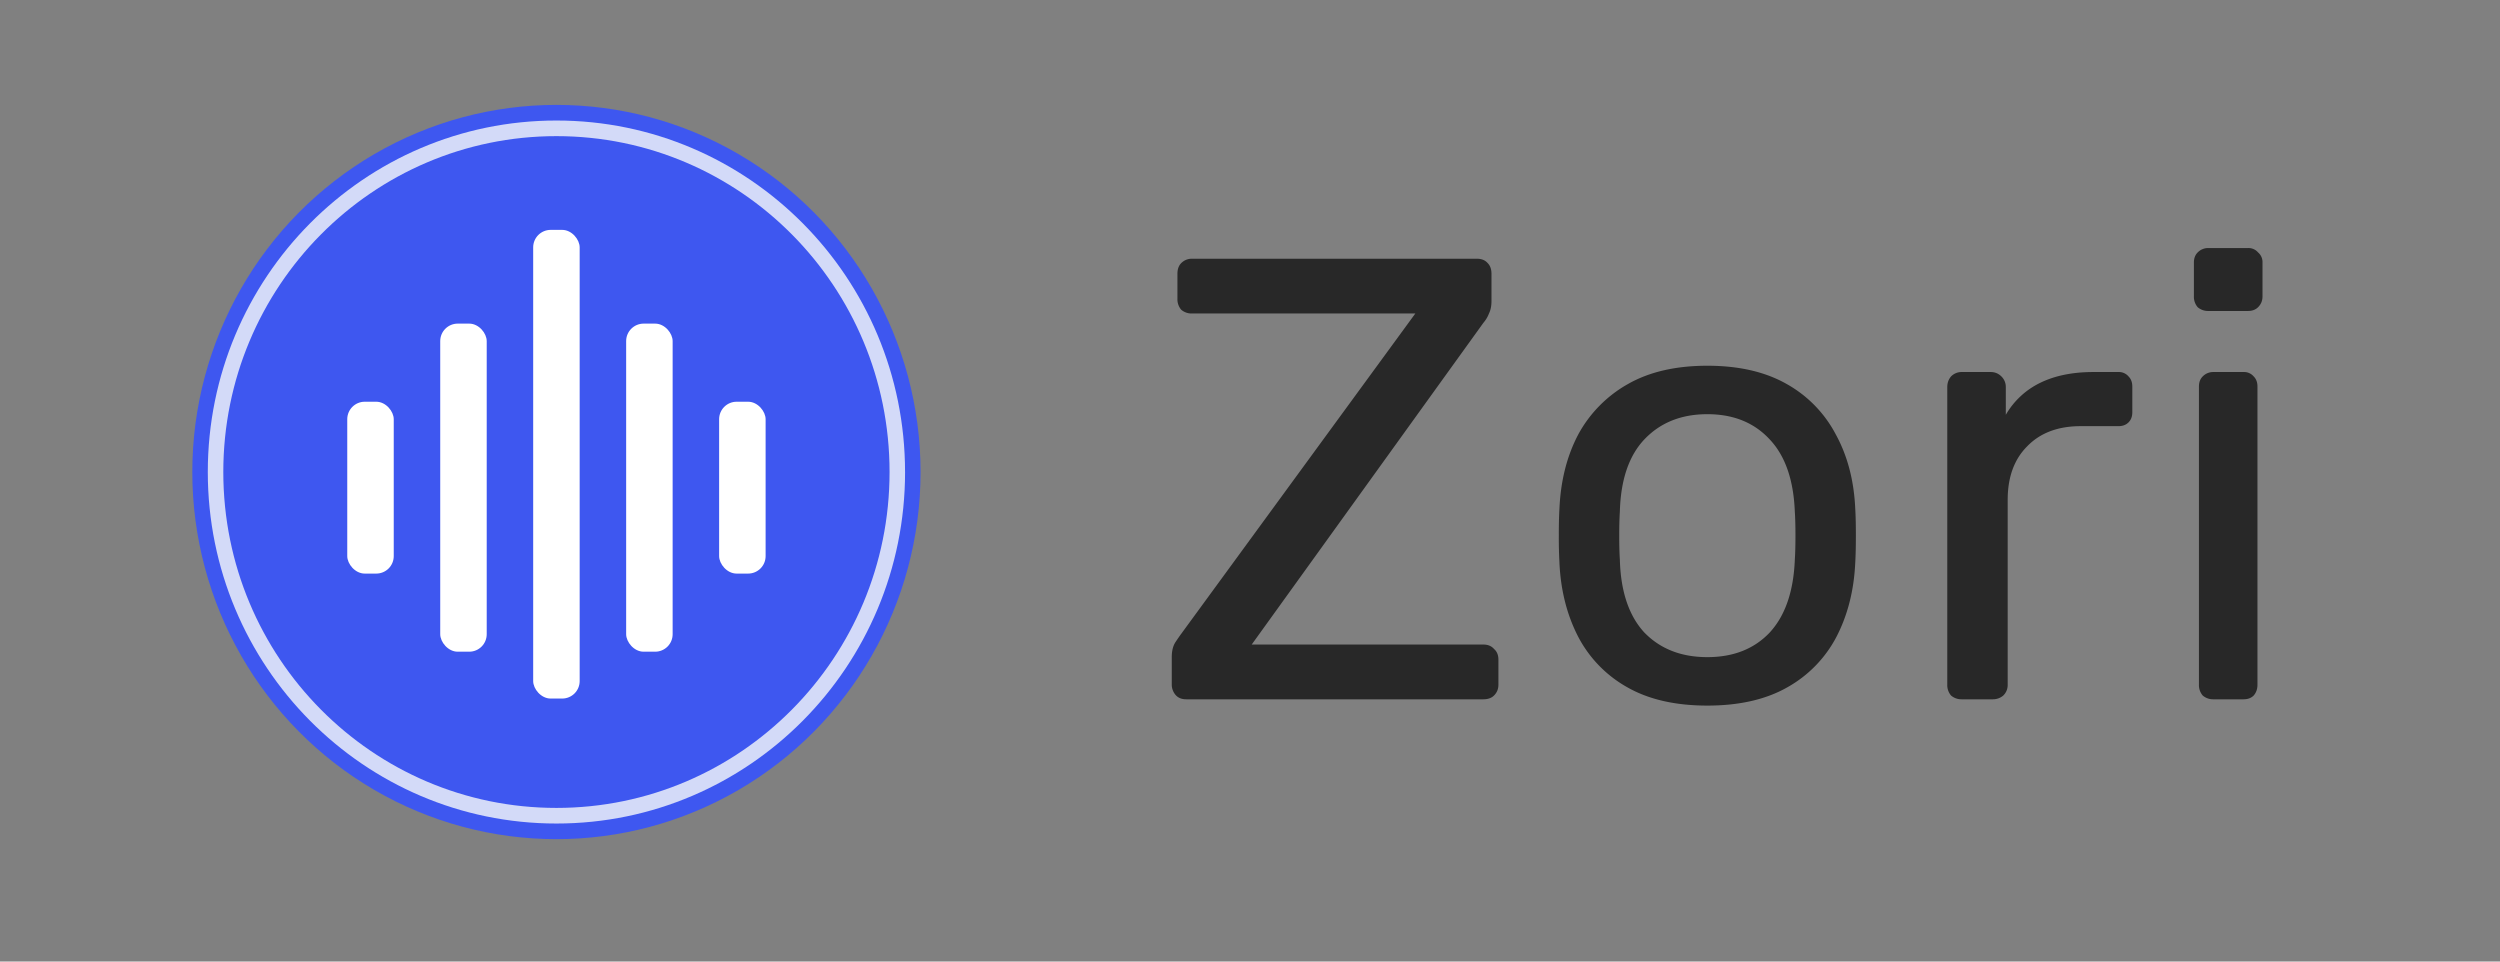 <svg xmlns="http://www.w3.org/2000/svg" width="143" height="55" fill="none"><rect width="100%" height="100%" fill="#808080" stroke="none"/><path fill="#282828" d="M67.853 40c-.264 0-.468-.084-.612-.252a.908.908 0 0 1-.216-.612v-1.548c0-.36.072-.648.216-.864.144-.216.252-.372.324-.468l13.392-18.324h-12.78a.908.908 0 0 1-.612-.216.908.908 0 0 1-.216-.612v-1.44c0-.264.072-.468.216-.612a.833.833 0 0 1 .612-.252h16.308c.264 0 .468.084.612.252.144.144.216.348.216.612v1.548c0 .288-.048.528-.144.72-.072.192-.18.372-.324.54L71.597 36.868h13.248c.264 0 .468.084.612.252.168.144.252.348.252.612v1.44c0 .24-.084.444-.252.612-.144.144-.348.216-.612.216H67.853Zm29.807.36c-1.824 0-3.348-.348-4.572-1.044a7.052 7.052 0 0 1-2.808-2.88c-.648-1.248-1.008-2.664-1.08-4.248a27.25 27.25 0 0 1-.036-1.548c0-.648.012-1.164.036-1.548.072-1.608.432-3.024 1.08-4.248a7.293 7.293 0 0 1 2.844-2.88c1.224-.696 2.736-1.044 4.536-1.044 1.8 0 3.312.348 4.536 1.044a7.052 7.052 0 0 1 2.808 2.88c.672 1.224 1.044 2.64 1.116 4.248.024.384.036.9.036 1.548 0 .624-.012 1.14-.036 1.548-.072 1.584-.432 3-1.08 4.248a7.052 7.052 0 0 1-2.808 2.88c-1.224.696-2.748 1.044-4.572 1.044Zm0-2.772c1.488 0 2.676-.468 3.564-1.404.888-.96 1.368-2.352 1.44-4.176.024-.36.036-.816.036-1.368 0-.552-.012-1.008-.036-1.368-.072-1.824-.552-3.204-1.44-4.14-.888-.96-2.076-1.44-3.564-1.44s-2.688.48-3.6 1.44c-.888.936-1.356 2.316-1.404 4.14-.024.36-.036.816-.036 1.368 0 .552.012 1.008.036 1.368.048 1.824.516 3.216 1.404 4.176.912.936 2.112 1.404 3.6 1.404ZM112.212 40a.908.908 0 0 1-.612-.216.908.908 0 0 1-.216-.612V22.144c0-.24.072-.444.216-.612a.833.833 0 0 1 .612-.252h1.656c.24 0 .444.084.612.252a.833.833 0 0 1 .252.612v1.584a4.57 4.57 0 0 1 1.98-1.836c.84-.408 1.848-.612 3.024-.612h1.44a.72.72 0 0 1 .576.252c.144.144.216.336.216.576v1.476c0 .24-.072.432-.216.576-.144.144-.336.216-.576.216h-2.16c-1.296 0-2.316.384-3.06 1.152-.744.744-1.116 1.764-1.116 3.06v10.584c0 .24-.084.444-.252.612a.908.908 0 0 1-.612.216h-1.764Zm14.395 0a.908.908 0 0 1-.612-.216.908.908 0 0 1-.216-.612V22.108c0-.24.072-.432.216-.576a.833.833 0 0 1 .612-.252h1.728a.72.72 0 0 1 .576.252c.144.144.216.336.216.576v17.064c0 .24-.072.444-.216.612-.144.144-.336.216-.576.216h-1.728Zm-.288-22.212a.908.908 0 0 1-.612-.216.908.908 0 0 1-.216-.612v-1.944c0-.24.072-.432.216-.576a.833.833 0 0 1 .612-.252h2.268a.72.72 0 0 1 .576.252.72.72 0 0 1 .252.576v1.944c0 .24-.084.444-.252.612-.144.144-.336.216-.576.216h-2.268Z"/><ellipse cx="31.828" cy="27" fill="#3E57F0" rx="20.828" ry="21"/><path fill="#D3DAF8" d="M51.77 27c0 11.104-8.929 20.106-19.942 20.106-11.014 0-19.942-9.002-19.942-20.106 0-11.104 8.928-20.106 19.942-20.106 11.013 0 19.941 9.002 19.941 20.106Z"/><ellipse cx="31.828" cy="27" fill="#3E57F0" rx="19.055" ry="19.213"/><rect width="2.659" height="26.808" x="30.498" y="13.149" fill="#fff" rx="1"/><rect width="2.659" height="18.766" x="35.816" y="18.511" fill="#fff" rx="1"/><rect width="2.659" height="18.766" x="25.181" y="18.511" fill="#fff" rx="1"/><rect width="2.659" height="9.83" x="19.863" y="22.979" fill="#fff" rx="1"/><rect width="2.659" height="9.83" x="41.134" y="22.979" fill="#fff" rx="1"/></svg>